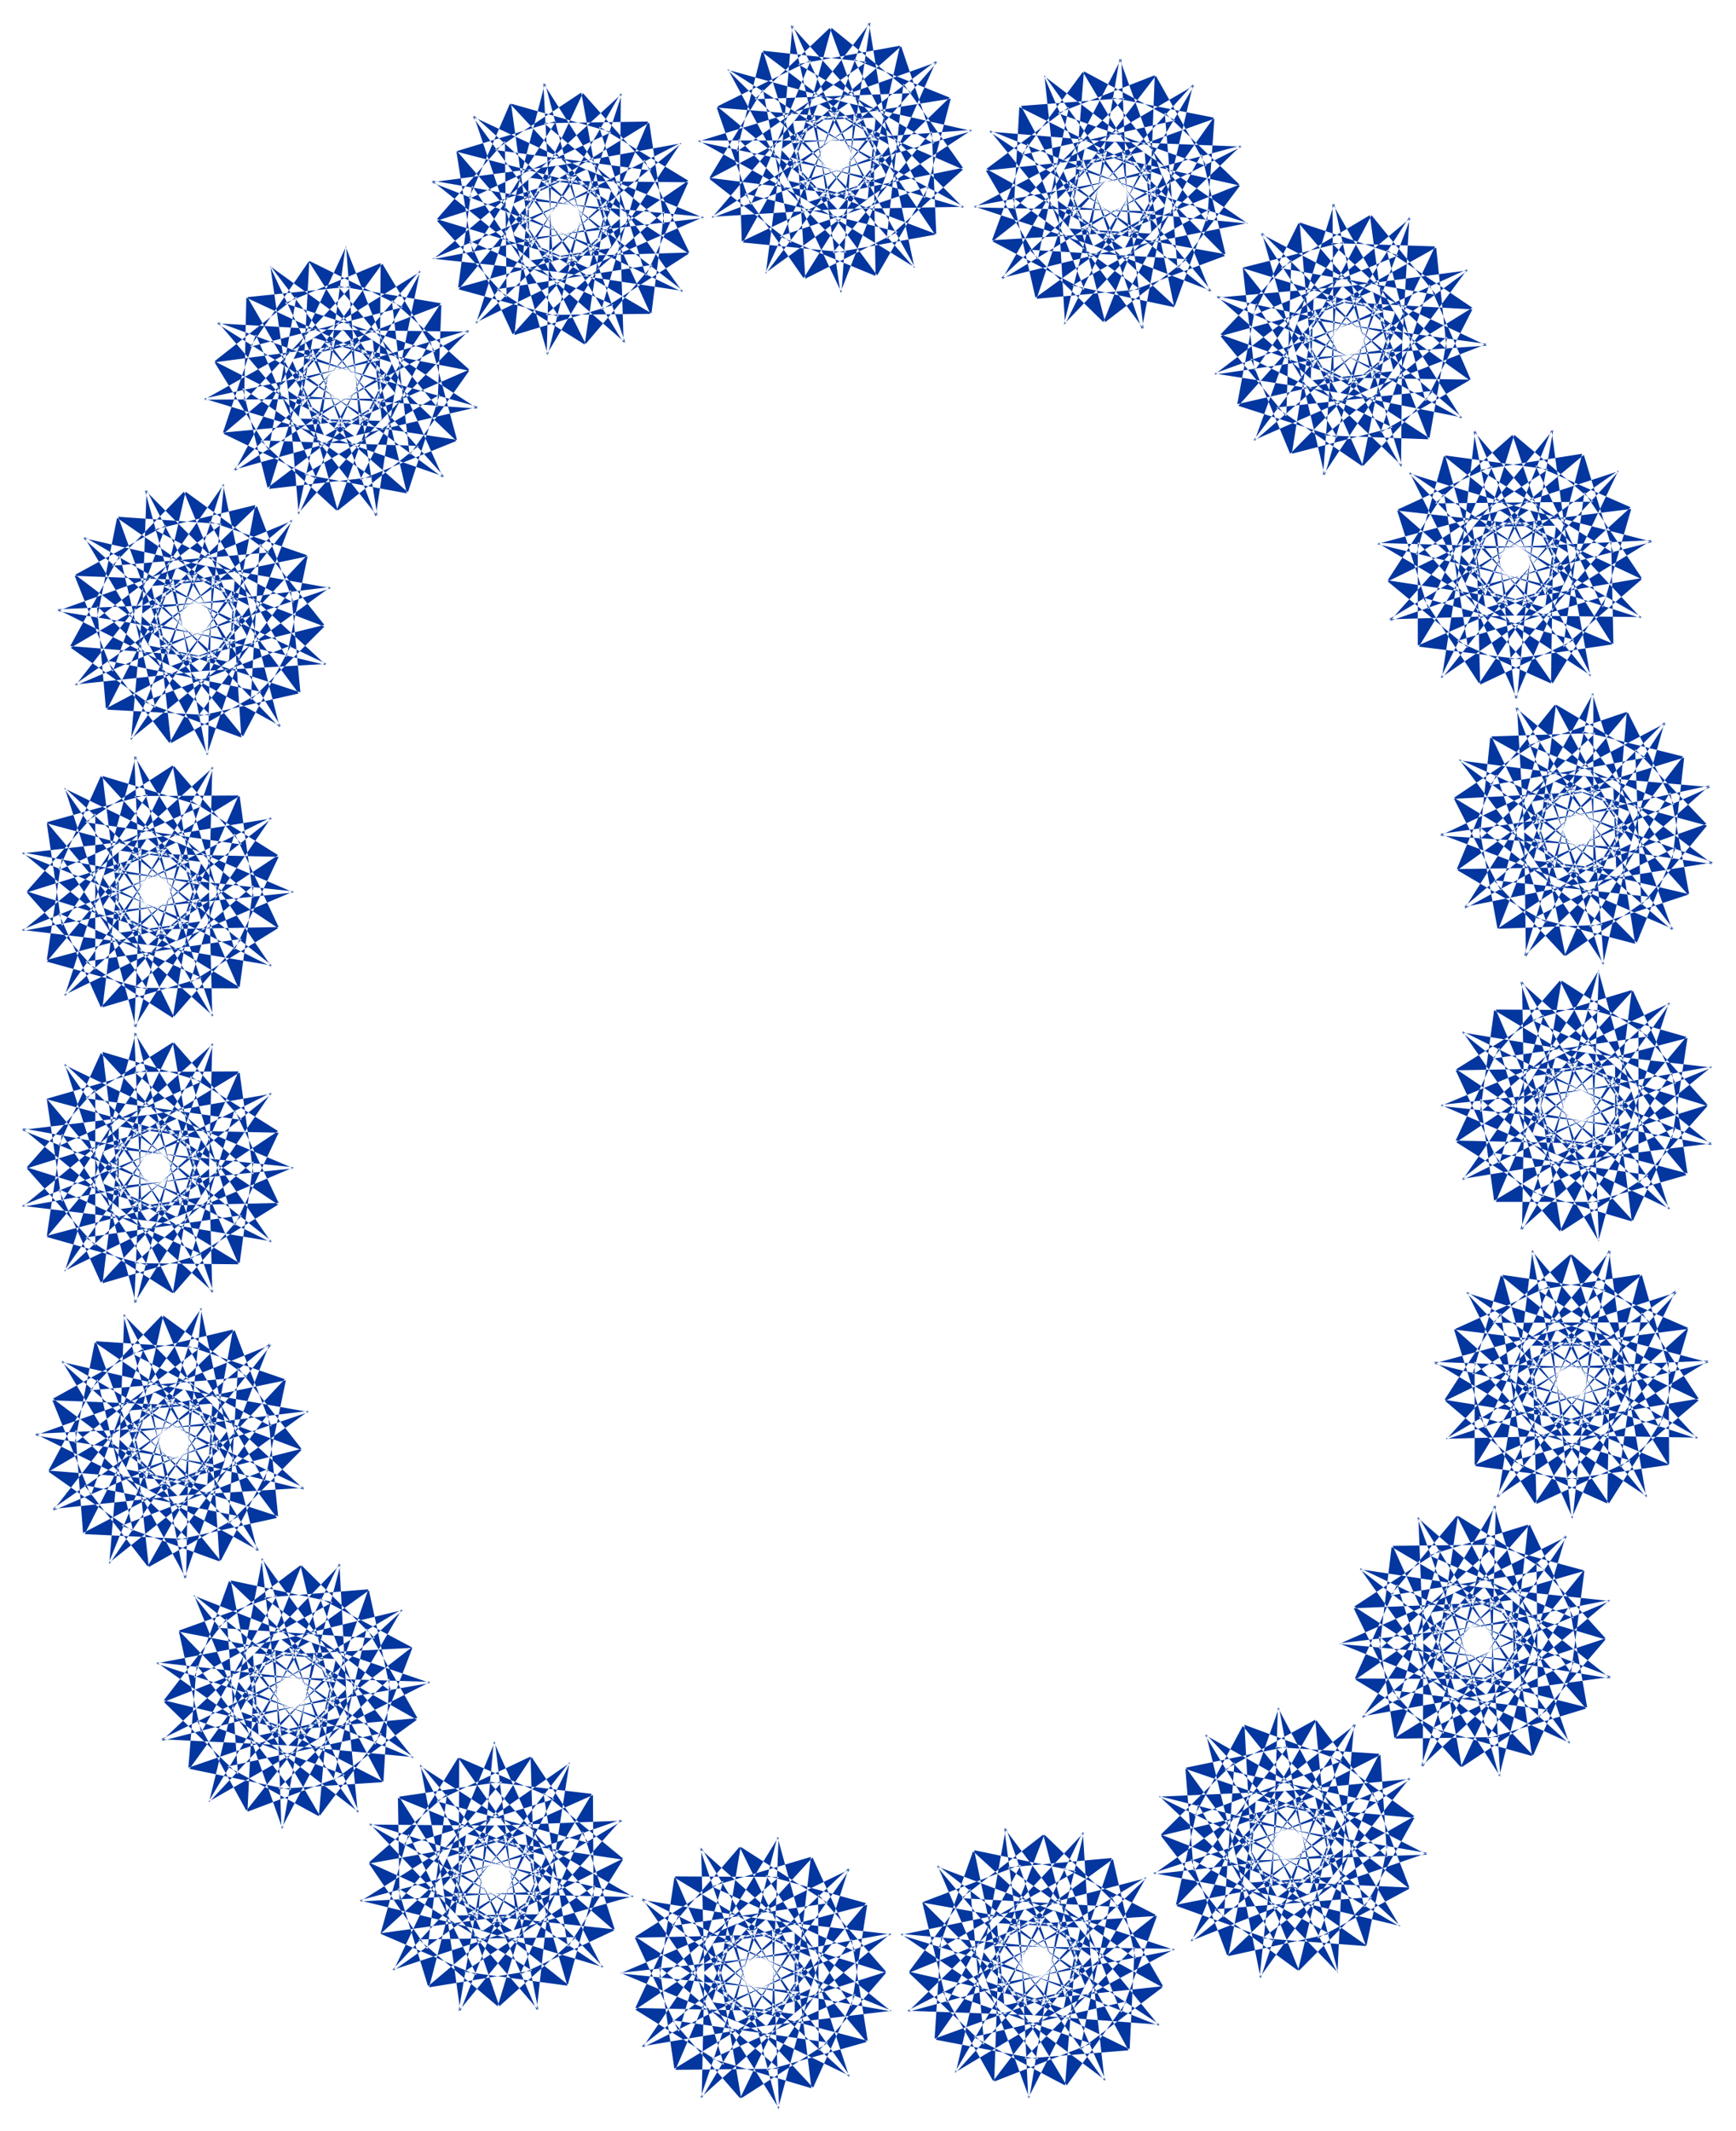 <svg xmlns="http://www.w3.org/2000/svg" width="493.465" height="605.624" fill-rule="evenodd" stroke-linecap="round" preserveAspectRatio="none" viewBox="0 0 3115 3823"><path d="m333 2494-223-51 242 216-265-21 88-164 64 273-152-107 228-133-120 297 177-141 9-144-160-161 86 310-212-159 163-90-95 264-69-171 265 10-265 185 227-24 86-115-47-222-97 307-91-247 187 12-225 171 36-181 217 149-324 15 205 101 134-52 82-211-249 206 58-256 151 110-283 24 129-134 102 243-281-162 117 195 142 28 184-133-323 39 190-184 66 173-250-131 181-43-47 258-148-286-8 226 103 100 228-14-292-139 259-54-38 182-139-244 175 60-180 192 31-320-130 186 33 140 200 110-171-274 247 93-131 133 17-281 114 146-256 65 202-252-212 86-49 135 108 199 6-320 157 211-182 40 166-227 18 184-252-82 307-105-225-40-114 87-19 226 181-267 17 262-176-64 264-102-86 165-166-205 316 77-168-154-143 12-140 180 298-128-128 228-114-146 278 56-162 91-28-260 223 232-56-219-128-66-215 77 321 52-235 123-14-185 203 196-186-9 119-234 60 314 73-214-71-124zm172 447-225 43 308 101-250 86 15-184 170 224-183-38 154-213 11 320 105-200-51-134-212-84 204 250-257-62 113-147 20 280-133-130 246-97-166 276 198-113 30-140-133-184 36 320-184-190 176-63-136 246-40-181 260 50-292 143 229 11 103-101-12-226-144 289-51-258 183 39-249 136 63-174 192 182-322-36 185 131 142-31 113-195-278 165 98-244 132 131-283-19 149-112 62 255-253-202 85 210 135 49 204-103-325-10 215-154 39 181-227-168 187-15-88 249-102-305-43 222 87 114 227 21-267-182 265-14-67 174-99-263 165 88-208 161 80-310-157 163 10 143 180 139-126-296 230 130-150 109 60-273 91 161-265 25 239-219-222 54-69 126 75 213 56-316 123 232-187 12 200-198-11 185-236-121 320-56-217-74-126 68-54 220 220-236-23 261-164-89 277-60-111 148-133-227 301 124-142-178-143-10-167 157 315-81-163 206-89-162 266 98-175 66 13-263 185 265-22-226-115-85zm334 349-193 121 324-18-202 170-54-176 241 148-185 30 66-254 127 295 25-225-96-106-230-2 283 159-262 36 50-178 122 253-172-74 194-178-54 317 144-176-24-142-190-123 150 284-241-110 140-123-35 279-105-154 261-47-219 238 218-72 57-130-93-208-29 320-141-221 185-27-184 214-3-185 244 100-313 84 222 54 120-78 35-224-199 254 1-262 171 74-271 84 98-158 151 216-310-98 157 165 144-2 151-170-306 107 145-219 102 154-273-75 169-80 8 261-206-247 42 223 123 75 218-62-315-73 242-108 1 185-188-209 185 22-135 226-39-320-86 210 61 129 220 66-227-232 262 39-99 157-44-277 143 118-236 117 141-289-187 130-19 141 149 173-63-316 199 173-169 79 113-257 57 176-264-28 278-167-230 9-92 109 31 224 118-299 74 253-185-25 235-155-49 178-206-164 324 7-196-114-138 42-97 204 263-187-76 251-142-120 283-4-138 124-85-249 270 180-103-202-139-38zm441 196-127 187 289-145-114 236-122-140 280 40-156 100-44-257 238 219-70-216-132-59-209 89 322 33-225 138-27-183 215 183-186 2 104-242 80 312 59-219-79-120-225-36 254 200-265-6 78-167 81 269-159-99 220-147-103 305 169-152v-143l-170-152 104 304-220-146 158-100-80 271-79-169 266-6-254 201 226-38 78-120-60-218-79 312-105-241 187 1-215 184 27-183 225 136-322 35 210 88 131-59 69-217-237 221 43-259 157 101-281 41 122-142 116 236-291-144 128 187 144 21 175-145-319 58 178-194 77 169-258-117 178-53-31 261-166-278 6 227 110 93 226-27-300-122 256-68-28 182-154-235 180 50-169 202 12-321-119 193 42 137 205 99-186-263 251 78-121 140-1-281 122 139-250 80 185-264-205 100-42 137 120 193-13-322 170 202-180 51 153-236 29 183-257-68 300-123-227-26-109 93-5 227 165-277 32 259-179-53 258-116-76 168-179-193 319 56-176-143-143 21zm486 12-51 220 217-239-21 262-164-87 275-64-108 151-136-227 302 120-144-176-144-8-163 159 313-85-160 209-91-161 267 94-174 68 9-262 189 261-25-224-117-84-224 46 310 96-249 90 12-184 174 221-184-35 151-215 15 320 102-202-53-133-213-81 208 247-258-58 110-149 25 280-135-129 245-100-163 279 196-117 29-140-136-182 41 319-187-186 176-67-133 248-44-180 262 46-289 148 229 8 100-103-14-226-141 291-54-258 183 38-247 139 62-175 194 178-324-30 189 128 140-32 112-198-277 169 94-245 134 130-283-16 147-114 66 254-256-199 89 209 136 48 201-107-324-5 213-156 41 179-230-164 187-17-84 249-106-303-40 223 89 113 227 17-270-178 265-17-64 174-104-261 166 85-206 164 77-312-156 166 13 143 182 136-130-294 232 127-148 112 56-275 93 161-264 28 234-222-220 57-68 126 78 212 52-317 126 231-187 15 198-201-9 184-238-117 319-61-217-71-125 71zm452-170 44 221 101-305 88 247-186-14 225-168-38 181-216-152 325-11-203-104-135 50-85 210 252-203-61 255-150-110 283-22-131 132-98-243 279 164-115-195-141-31-186 132 323-36-191 182-65-173 249 134-182 40 50-257 146 287 10-226-103-100-228 10 291 143-260 51 40-180 137 245-176-63 183-190-34 319 132-184-32-140-198-112 168 276-247-97 132-130-19 279-113-147 257-61-204 250 213-84 50-134-106-201-10 321-155-213 183-38-169 224-15-184 251 86-309 101 225 42 116-85 20-225-183 264-14-262 175 65-265 99 87-162 165 205-315-79 165 155 145-10 140-178-299 124 131-227 112 148-277-59 163-90 25 261-221-235 54 220 127 67 216-74-320-55 236-121 12 184-201-198 187 12-122 233-58-316-75 213 71 126 222 53-239-218 264 24-90 161-61-273 151 109-230 131 125-296-180 139-11 143 159 164-81-312 209 161-165 89 99-263 66 172-264-12 266-183-227 22-86 115zm352-332 122 191-19-321 173 199-178 54 148-238 32 182-257-65 298-126-227-24-108 96-1 226 159-280 37 260-179-50 255-121-74 170-181-191 320 53-178-141-142 22-126 190 288-149-111 237-124-138 281 35-155 103-47-258 240 216-73-214-132-57-208 92 323 29-224 140-28-183 217 181-187 3 101-242 85 310 55-219-80-119-225-34 256 197-265-1 76-169 84 268-159-97 217-150-99 306 167-155-3-143-171-149 108 303-221-143 155-102-75 271-81-166 264-11-249 205 224-40 77-122-64-217-74 312-108-239 186-2-210 188 22-184 227 134-321 39 211 85 131-62 65-217-233 224 39-259 157 98-278 45 119-143 119 234-293-140 131 185 143 19 175-147-319 63 175-198 79 168-260-113 178-55-28 260-169-274 9 227 111 91 226-31-302-117 254-73-24 183-157-233 180 49-166 205 8-322-117 195 43 137 208 95-190-261 253 75-121 141-3-280 124 137-251 83 182-266-204 102-38 138zm196-437 190 126-147-287 239 114-141 120 39-278 102 155-261 44 222-235-218 70-60 130 91 206 32-319 140 223-185 26 185-213 1 186-243-104 314-79-221-58-121 78-36 223 201-252-5 262-169-76 271-80-99 156-149-217 308 101-154-167h-144l-153 168 307-102-148 217-100-156 272 79-169 78-7-262 204 250-38-223-122-77-221 60 316 77-243 105v-186l187 212-186-24 138-225 35 319 89-207-60-129-218-69 223 234-262-42 101-156 41 278-141-120 237-115-145 288 190-128 20-141-147-174 60 316-197-175 170-77-116 256-56-178 264 32-279 164 228-6 94-108-29-225-121 298-70-253 185 27-239 152 51-178 206 167-326-12 196 117 139-41 99-204-266 186 79-251 141 122-283 1 140-123 81 250-267-183 101 204 138 39 195-119-324 14 204-168 51 178-238-151 184-28-68 253-125-297-27 225 96 108 228 4-280-162 262-33-52 177-120-254 172 75-196 177 57-316-145 175 21 141zm25-489 206 99-186-263 253 78-124 139v-279l124 138-253 79 186-262-206 98-41 136 119 194-12-321 169 202-179 51 153-236 28 182-256-68 300-122-227-26-110 92-4 226 164-276 33 260-179-53 258-116-77 168-178-195 320 59-177-144-142 20-129 187 291-145-116 237-121-141 280 40-156 101-43-258 236 219-69-216-132-57-209 87 322 34-226 136-25-183 215 185h-187l103-241 81 312 59-219-78-119-226-37 254 200-265-6 78-167 80 269-157-99 219-146-104 303 170-151v-143l-170-151 104 304-219-147 157-98-80 268-78-168 265-5-254 200 226-37 78-120-59-218-81 311-103-240 187 1-215 183 25-183 226 136-322 34 209 90 132-60 69-214-236 218 43-257 156 100-280 40 121-140 116 235-291-144 129 187 142 20 177-144-320 58 178-194 77 168-258-115 179-54-33 260-164-276 4 224 110 95 227-28-300-122 256-67-28 182-153-235 179 51-169 201 12-321-119 193 41 137zm3-493 209 90-196-255 256 69-118 143-11-280 128 134-249 89 176-270-202 106-35 139 126 188-24-320 175 195-177 58 145-242 34 183-258-60 296-132-228-20-106 98 3 227 155-283 41 259-180-47 253-126-70 171-185-187 321 46-181-138-143 26-121 192 285-155-106 240-127-136 282 30-153 106-52-257 244 211-77-213-134-54-206 97 324 21-221 146-33-183 222 176-187 7 95-244 92 309 51-221-82-117-227-29 260 191-264 4 71-170 90 266-160-94 214-153-94 307 165-158-5-142-176-146 116 300-226-138 155-104-71 271-84-165 264-14-246 208 224-45 73-123-67-216-67 314-114-236 187-6-208 191 19-183 231 128-321 45 213 81 129-63 61-219-228 229 33-260 161 95-280 50 117-145 124 232-296-134 136 182 143 16 171-151-317 70 170-201 83 166-262-107 177-60-22 262-175-271 13 225 113 90 226-36-306-110 254-78-21 183-162-230 181 45-161 208v-322l-111 198 46 136zm-77-473 229 3-281-161 262-33-51 177-121-255 171 75-195 178 56-317-145 176 23 141 190 124-148-285 239 112-141 122 38-278 103 154-261 45 220-237-217 71-59 131 93 207 30-320 141 222-185 27 183-214 4 186-245-102 315-81-222-57-121 78-35 224 200-252-4 261-169-76 270-82-98 158-150-216 309 99-155-166-145 2-151 169 306-106-146 218-101-154 272 76-169 80-7-263 205 249-41-223-121-75-221 60 316 76-243 106V972l188 211-186-23 137-225 36 319 88-209-61-129-218-67 224 232-262-40 101-156 43 277-144-119 238-116-143 289 188-129 19-142-148-172 62 315-198-174 170-78-115 257-56-177 263 29-278 166 229-7 93-109-30-224-119 298-72-252 185 25-237 154 50-178 205 165-324-9 196 116 138-41 98-205-265 186 78-250 142 120-284 3 139-123 83 249-268-182 102 203 138 39 195-120-325 16 203-169 53 176-240-149 184-29-66 254-126-296-25 224 95 108zm-262-405 213-82-321-44 230-129 19 183-207-191 186 6-113 237-68-314-67 217 73 122 224 45-245-209 263 15-84 165-70-272 154 104-224 138 113-299-174 146-5 142 164 157-93-307 214 153-160 94 88-266 74 171-265-4 260-192-227 30-82 117 52 221 90-309 96 244-186-7 220-177-32 182-221-144 324-22-207-97-133 55-77 213 245-212-52 257-154-105 282-30-126 135-107-240 284 155-121-192-142-25-181 138 321-47-185 189-71-171 255 124-181 47 41-259 155 283 2-227-106-97-227 20 295 132-258 59 34-181 146 241-178-57 176-197-24 322 126-190-36-138-202-106 176 270-248-89 127-134-9 281-118-144 254-70-195 257 209-92 45-136-112-197 2 321-163-206 182-46-161 231-21-184 253 78-304 111 226 35 111-90 13-226-174 271-23-261 177 59-261 108 82-166 171 200-318-69 172 151 143-16 135-183-295 135 123-232 116 143-279-48 160-95 35 259-229-228 62 219 129 63zm-392-280 164-158-313 84 160-209 91 162-267-95 174-68-10 263-188-263 24 225 117 85 224-45-310-98 250-89-13 185-171-223 183 36-153 215-13-321-104 202 53 133 213 82-208-247 259 58-112 149-23-280 134 129-245 99 164-277-197 115-29 139 135 183-39-318 185 187-174 65 132-248 43 180-261-47 290-146-228-9-102 103 13 225 143-289 53 258-183-39 247-137-63 174-193-179 324 31-188-129-141 32-112 197 278-168-96 245-133-130 283 17-147 113-65-254 254 200-86-209-137-49-201 106 324 7-214 155-41-180 229 165-186 17 84-250 105 305 41-223-87-113-228-19 269 179-264 16 64-174 102 263-165-87 206-163-78 312 157-165-12-143-181-138 128 295-231-128 148-111-56 274-93-160 264-28-237 221 223-55 67-126-77-213-53 316-124-231 186-14-199 200 10-184 237 119-319 59 216 71 126-70 52-220-217 239 21-262 164 88-276 62 110-149 134 226-301-121 143 176 144 9zm-475-102 92-208-258 195 70-254 144 117-282 11 135-128 90 247-273-173 108 200 140 34 190-125-324 24 197-174 59 175-244-143 183-33-58 255-135-292-19 225 99 105 228-4-285-152 261-42-47 179-127-250 172 69-189 183 47-318-139 180 26 141 193 119-156-281 242 105-137 125 30-279 107 151-259 53 213-243-215 77-54 132 97 205 22-321 146 217-184 33 178-219 8 185-247-94 311-91-222-50-119 82-29 224 193-258 4 262-172-71 268-90-93 160-156-212 311 91-160-162-144 6-148 174 305-115-140 223-106-152 275 69-166 84-16-262 212 243-47-222-123-72-219 67 317 66-238 113-6-184 194 204-186-18 129-229 46 319 82-211-65-128-220-61 231 227-263-33 96-159 51 276-147-115 234-123-134 292 184-133 14-143-152-169 71 314-203-168 168-83-108 260-61-175 264 21-273 175 228-14 90-112-36-223-111 301-79-250 186 20-233 161 45-179 209 159h-323l199 110 136-45zm-476 76 2-226-161 278-36-259 180 51-256 120 74-171 180 193-320-55 178 143 143-22 126-189-288 148 112-237 123 139-281-37 155-103 47 258-240-217 73 216 131 57 209-91-323-30 225-139 27 182-216-181 187-3-103 242-82-311-57 219 79 120 226 34-256-198 265 3-76 168-84-268 160 97-219 150 100-306-168 154 2 143 172 150-107-304 221 144-157 101 77-270 81 167-265 8 251-204-226 41-76 121 62 218 76-313 108 239-188 2 213-186-23 183-228-134 322-37-211-87-130 61-68 216 235-222-40 259-158-99 280-44-120 142-117-234 291 141-131-185-142-20-175 146 318-61-175 196-78-168 259 115-178 54 28-260 168 274-7-225-111-93-227 30 302 118-254 71 25-183 156 235-180-49 166-203-8 320 116-195-42-135-207-97 190 261-254-77 122-140 3 281-125-138 252-81-183 264 205-100 39-138-122-192 17 321-172-199 178-54-150 237-29-182 256 66-299 126 227 24 109-95zM703 653l-83-211-44 319-132-228 186-19-192 206 4-186 241 112-317 69 218 66 124-74 46-222-213 245 14-262 168 83-274 71 105-153 141 221-304-112 148 173 144 4 159-163-311 93 155-212 95 159-270-88 172-72-2 262-196-257 32 224 118 81 223-52-312-88 246-95-7 184-179-218 185 31-146 219-24-321-96 206 56 132 216 75-215-241 260 51-107 151-32-278 139 125-243 106 156-282-194 120-25 140 141 179-49-317 191 182-173 70 126-250 48 178-262-40 284-154-228-3-97 106 19 225 133-294 61 256-184-34 243-143-57 175-198-173 323 23-190-124-140 35-106 201 271-176-88 247-137-126 284 10-145 116-71-252 260 193-93-207-138-44-198 111 324-2-210 160-45-179 233 160-185 21 78-251 113 301 34-223-91-111-228-13 274 172-263 24 59-176 109 259-167-81 201-170-68 314 151-170-16-141-185-134 137 292-236-121 147-116-50 276-97-158 263-35-229 228 220-62 64-128zm-282 388L260 879l85 311-210-159 163-89-96 263-68-172 265 10-265 185 227-24 86-115-47-221-98 306-90-247 186 13-224 170 36-181 217 150-324 14 204 102 135-51 82-212-249 206 58-256 150 109-282 24 129-133 101 243-280-162 116 195 142 29 184-134-322 39 190-184 66 173-250-131 181-44-48 259-147-286-8 227 102 98 229-13-293-139 259-54-38 181-139-244 176 61-180 192 31-320-130 185 32 140 200 110-170-274 248 95-132 132 16-281 116 146-257 64 200-251-210 87-49 133 107 201 7-322 156 211-181 41 167-227 17 184-252-83 307-104-225-40-114 86-20 227 181-268 17 263-175-64 264-101-86 163-166-204 315 76-167-154-144 12-139 179 298-127-129 230-112-148 277 56-162 92-29-261 224 233-56-219-128-67-215 77 320 52-233 123-16-184 204 196-186-10 119-234 60 316 72-215-71-124-223-51 242 215-265-21 89-163 64 274-152-108 228-134-121 298 177-142 10-143zm-102 472-204-99 185 264-252-79 123-140v281L48 1601l252-79-185 263 204-99 42-137-120-193 13 321-170-202 181-50-154 236-27-184 256 69-301 122 227 27 109-94 6-226-165 277-32-260 178 54-257 115 76-169 178 195-319-58 176 144 143-20 128-187-290 144 115-236 122 141-281-40 157-102 43 259-237-219 69 215 132 60 210-89-323-34 226-137 25 183-214-183 187-1-105 240-79-311-59 218 78 120 225 38-253-201 265 6-79 167-80-269 158 99-220 146 104-304-170 153v142l170 152-104-305 220 147-158 98 80-268 79 168-265 5 253-200-225 37-78 120 59 219 79-312 105 241-187-1 214-184-25 183-226-137 323-33-210-90-132 60-69 216 237-220-43 259-157-101 281-41-122 140-115-235 290 145-128-188-143-20-176 144 319-58-178 195-76-169 257 116-178 53 32-260 165 277-6-226-109-93-227 26 301 122-256 69 27-183 154 236-181-50 170-203-13 321 120-193-42-137zm0 495-204-98 185 263-252-79 123-140v281L48 2096l252-79-185 263 204-99 42-137-120-192 13 320-170-201 181-52-154 237-27-184 256 69-301 122 227 27 109-93 6-226-165 276-32-260 178 53-257 116 76-167 178 193-319-58 176 145 143-21 128-188-290 145 115-235 122 139-281-39 157-100 43 258-237-220 69 215 132 60 210-89-323-33 226-137 25 183-214-184 187-1-105 240-79-310-59 218 78 119 225 38-253-201 265 6-79 167-80-269 158 99-220 147 104-304-170 151v143l170 152-104-305 220 148-158 98 80-268 79 167-265 6 253-202-225 39-78 119 59 218 79-311 105 241-187-2 214-183-25 183-226-137 323-33-210-89-132 59-69 215 237-219-43 258-157-100 281-40-122 140-115-236 290 145-128-187-143-21-176 144 319-57-178 193-76-168 257 117-178 52 32-260 165 278-6-227-109-93-227 27 301 122-256 68 27-183 154 236-181-51 170-202-13 321 120-192-42-138z" style="stroke:none;fill:#03369f"/></svg>
